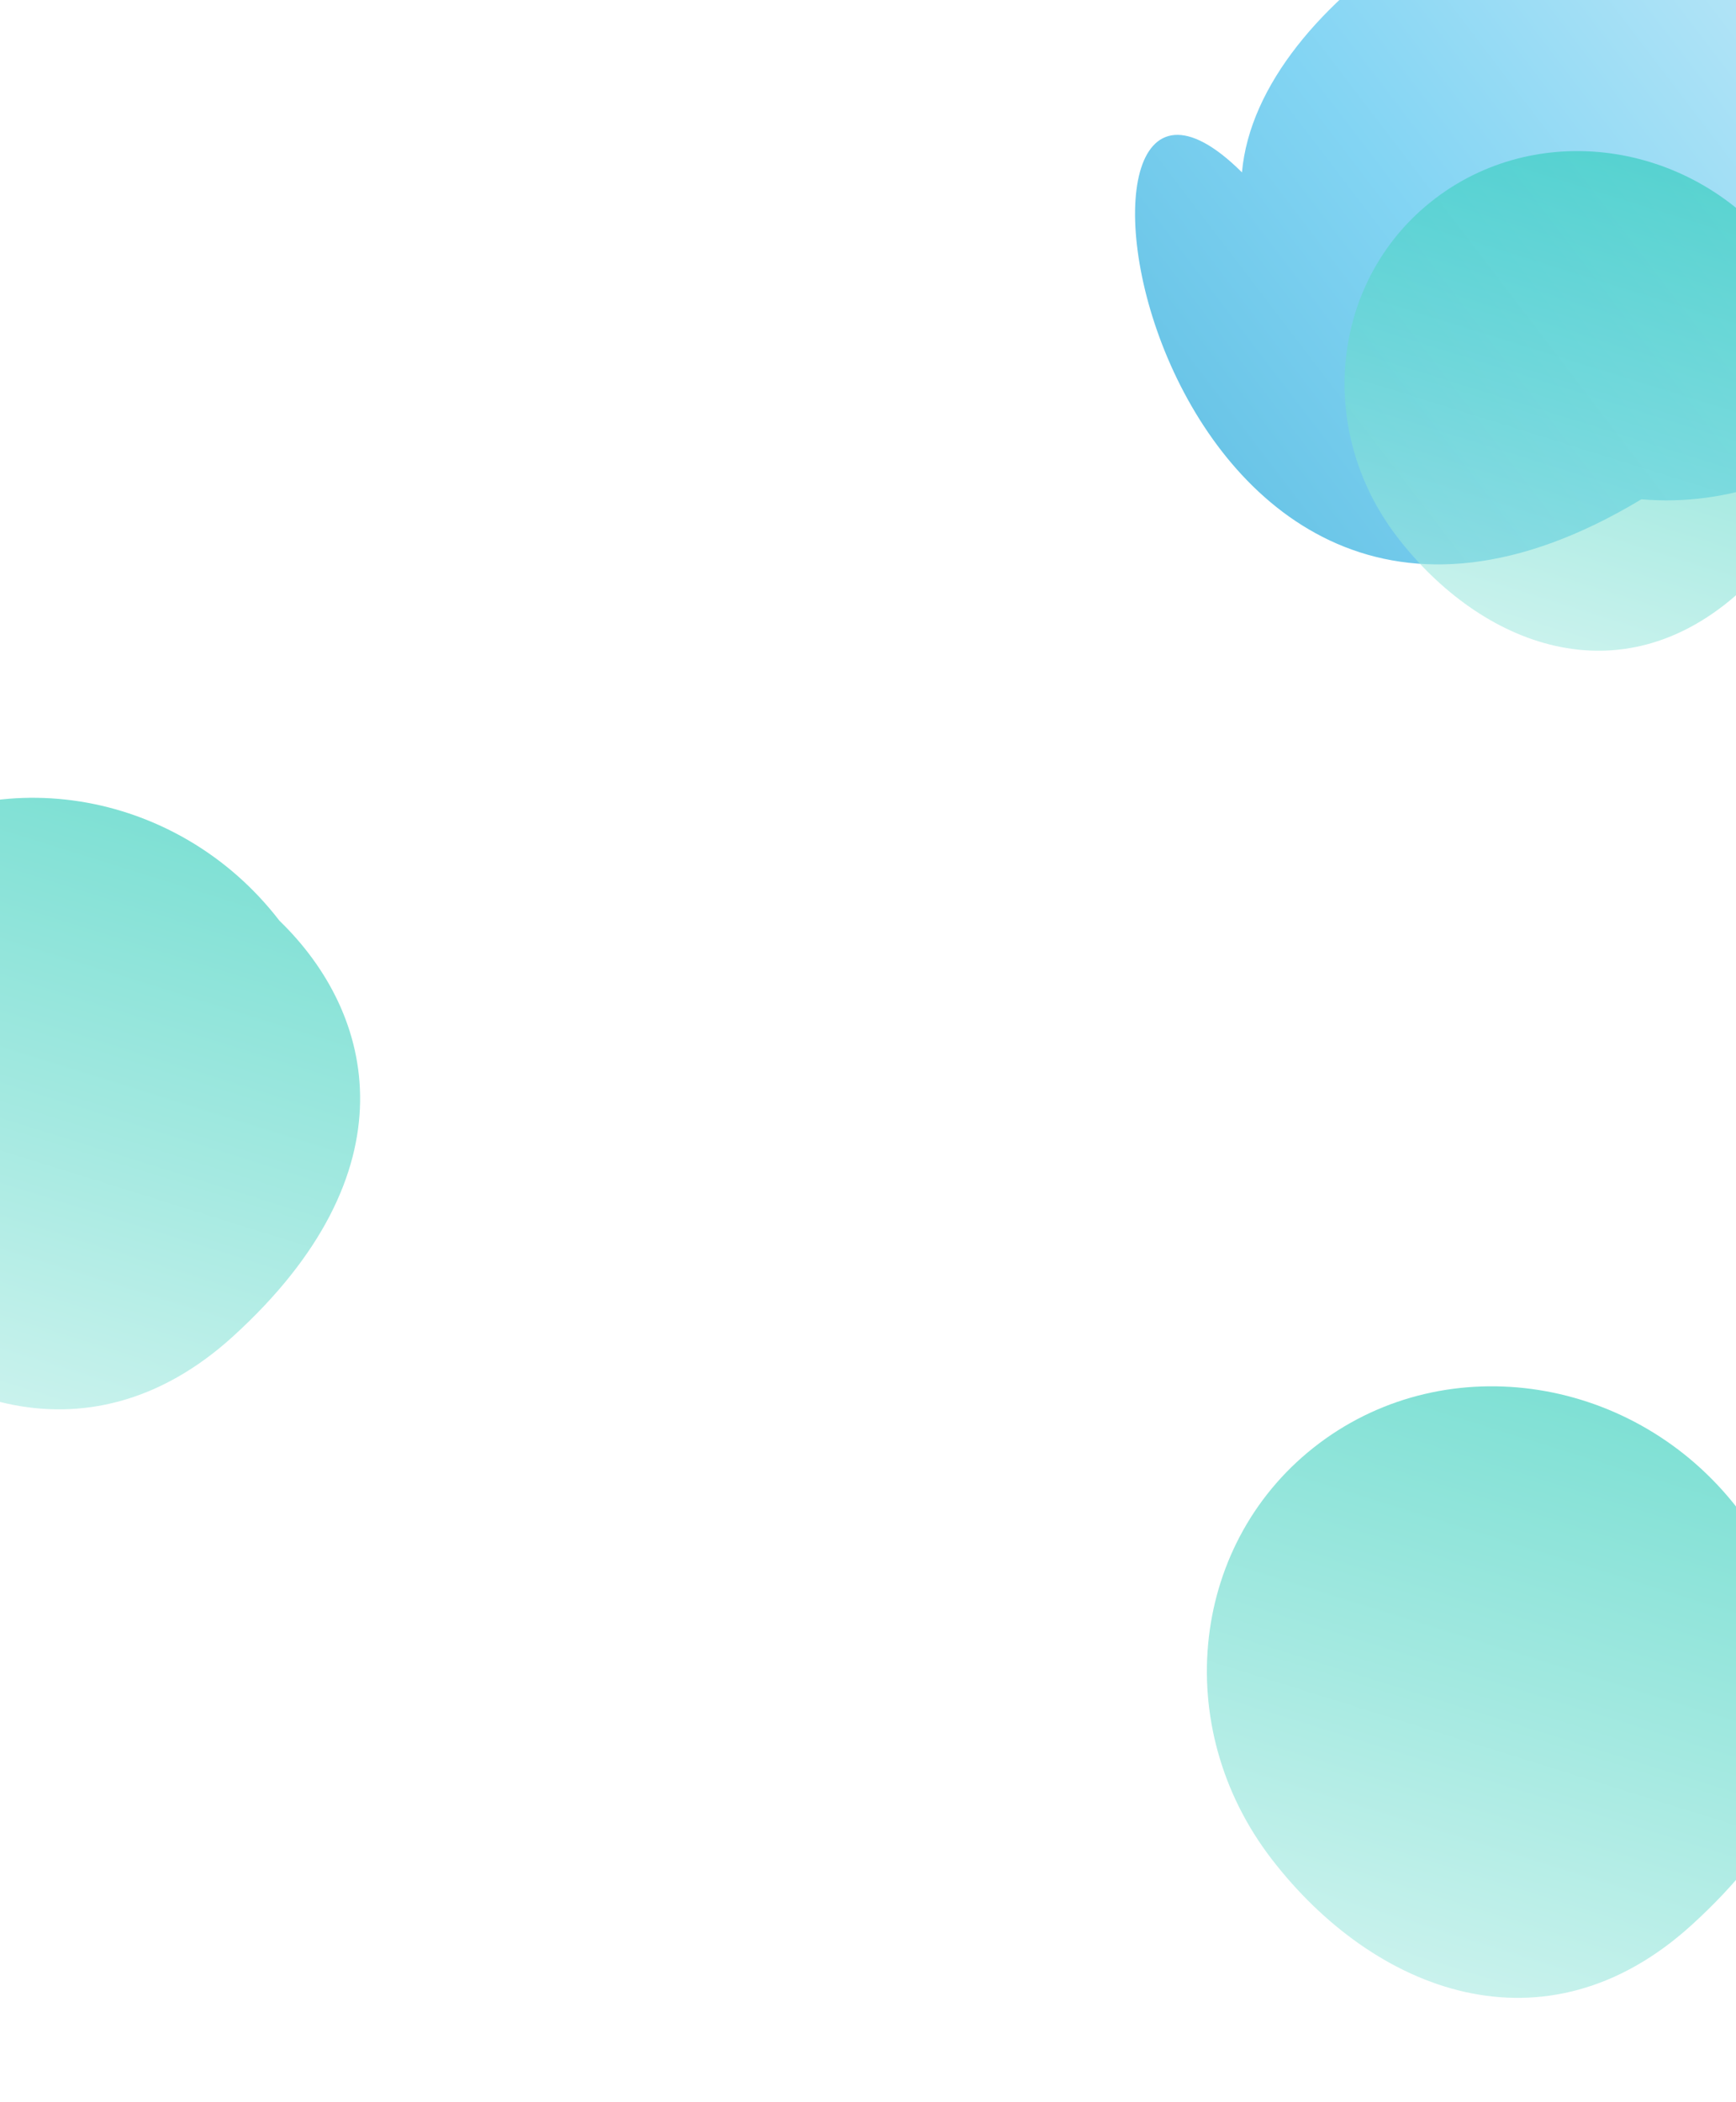<?xml version="1.0" encoding="UTF-8"?> <svg xmlns="http://www.w3.org/2000/svg" width="1440" height="1743" viewBox="0 0 1440 1743" fill="none"><path opacity="0.7" d="M1418.28 -124.225C1562.82 -111.69 1669.52 16.2 1656.59 161.427C1643.66 306.653 1506.05 426.549 1361.5 414.015C947.661 663.185 844.824 -41.234 1030.2 142.929C1043.13 -2.298 1273.73 -136.759 1418.28 -124.225Z" fill="url(#paint0_linear_10_350)"></path><path opacity="0.6" d="M1443.91 490.133C1344.41 580.665 1228.53 535.666 1159.15 445.5C1089.76 355.334 1104.29 229.195 1191.6 163.759C1278.91 98.323 1405.93 118.371 1475.32 208.536C1540.64 271.745 1566.26 378.815 1443.91 490.133Z" fill="url(#paint1_linear_10_350)"></path><path opacity="0.6" d="M1403.33 1596.1C1281.54 1706.91 1139.7 1651.83 1054.78 1541.47C969.849 1431.11 987.633 1276.71 1094.5 1196.62C1201.36 1116.52 1356.84 1141.06 1441.77 1251.42C1521.72 1328.79 1553.09 1459.85 1403.33 1596.1Z" fill="url(#paint2_linear_10_350)"></path><path opacity="0.6" d="M193.334 1108.1C71.541 1218.91 -70.295 1163.83 -155.223 1053.47C-240.151 943.106 -222.367 788.709 -115.502 708.615C-8.637 628.521 146.843 653.06 231.771 763.423C311.725 840.792 343.089 971.846 193.334 1108.1Z" fill="url(#paint3_linear_10_350)"></path><defs><linearGradient id="paint0_linear_10_350" x1="829.542" y1="437.338" x2="1587.27" y2="-141.396" gradientUnits="userSpaceOnUse"><stop stop-color="#119CD1"></stop><stop offset="0.454" stop-color="#4EC3EF"></stop><stop offset="1" stop-color="#B9E6F6"></stop></linearGradient><linearGradient id="paint1_linear_10_350" x1="1365.59" y1="100.467" x2="1226.01" y2="547.698" gradientUnits="userSpaceOnUse"><stop stop-color="#20C9B5"></stop><stop offset="0.538" stop-color="#69DBCD"></stop><stop offset="1" stop-color="#AFECE4"></stop></linearGradient><linearGradient id="paint2_linear_10_350" x1="1307.47" y1="1119.15" x2="1136.62" y2="1666.56" gradientUnits="userSpaceOnUse"><stop stop-color="#20C9B5"></stop><stop offset="0.538" stop-color="#69DBCD"></stop><stop offset="1" stop-color="#AFECE4"></stop></linearGradient><linearGradient id="paint3_linear_10_350" x1="97.472" y1="631.145" x2="-73.379" y2="1178.56" gradientUnits="userSpaceOnUse"><stop stop-color="#20C9B5"></stop><stop offset="0.538" stop-color="#69DBCD"></stop><stop offset="1" stop-color="#AFECE4"></stop></linearGradient></defs></svg> 